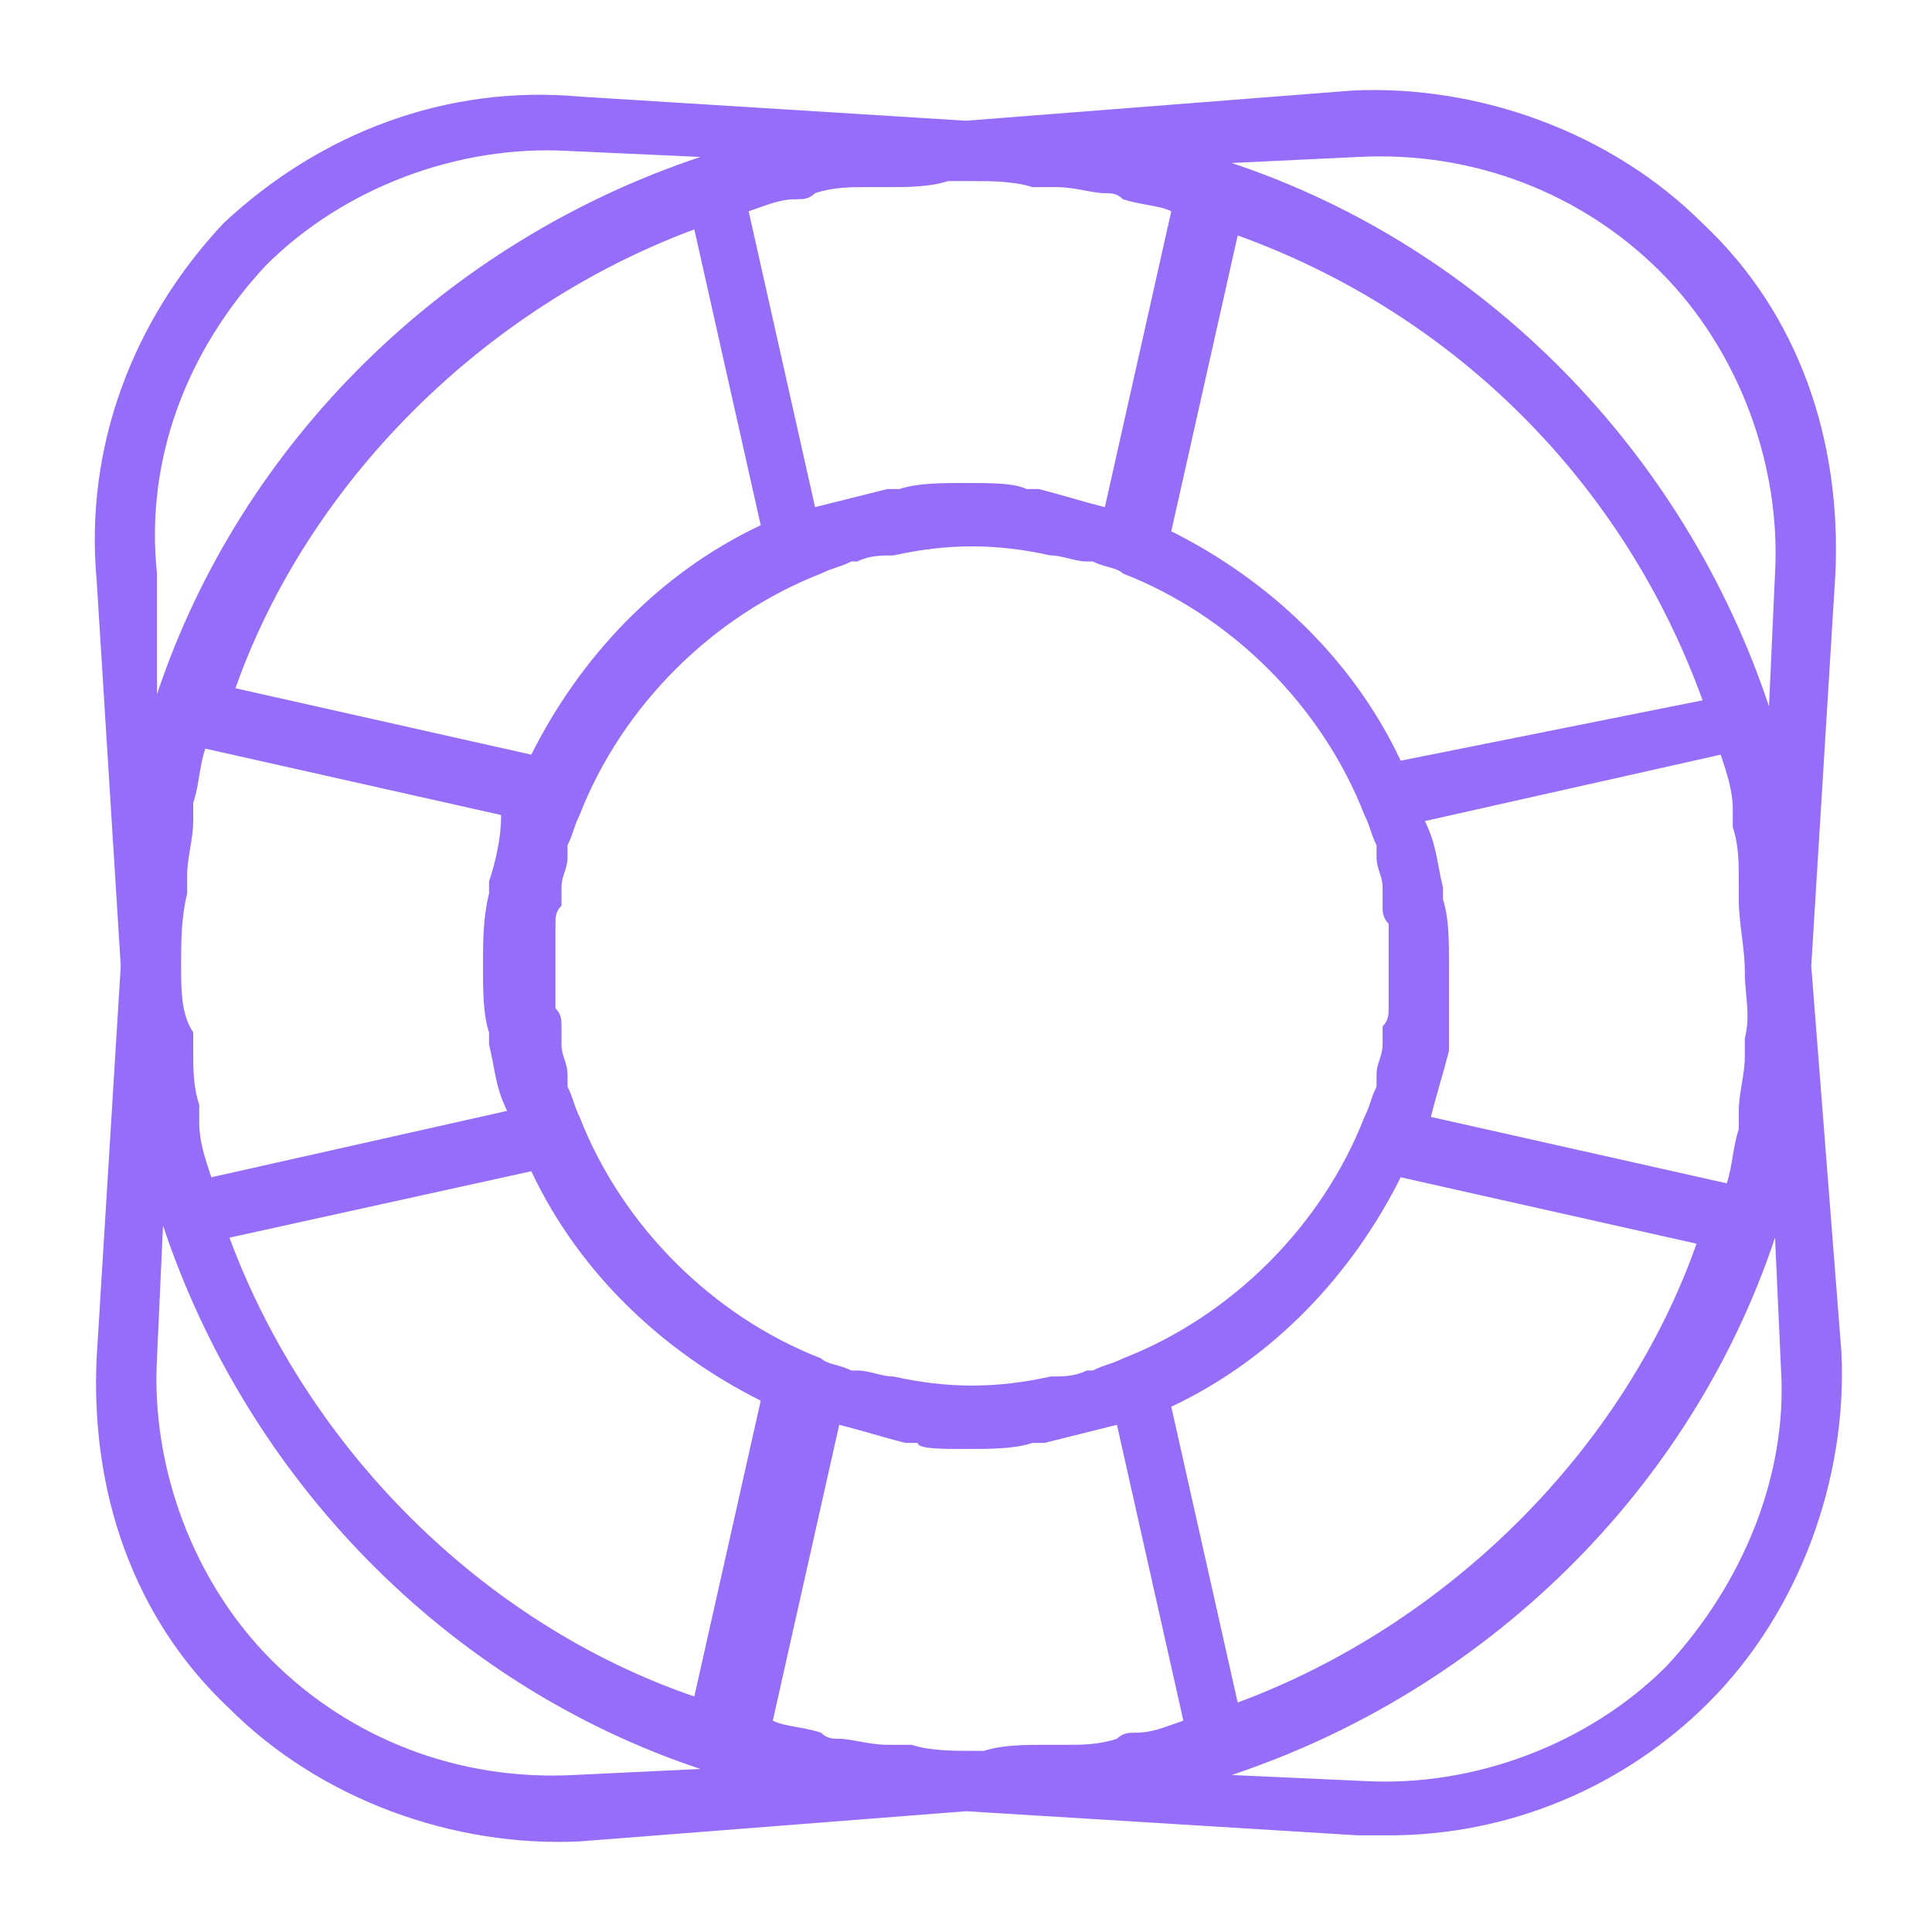 <svg width="72" height="72" viewBox="0 0 72 72" fill="none" xmlns="http://www.w3.org/2000/svg">
<path d="M67.5 35.999L68.4 21.374C68.625 16.424 67.05 11.699 63.45 8.324C60.075 4.949 55.125 3.149 50.4 3.374L36 4.499L21.6 3.599C16.65 3.149 11.925 4.949 8.325 8.324C4.95 11.924 3.15 16.649 3.6 21.599L4.5 35.999L3.6 50.624C3.375 55.574 4.95 60.299 8.55 63.674C11.925 67.049 16.875 68.849 21.6 68.624L36 67.499L50.625 68.399H51.75C56.25 68.399 60.525 66.599 63.675 63.449C67.05 60.074 68.85 55.124 68.625 50.399L67.5 35.999ZM65.025 38.699V39.374C65.025 40.049 64.8 40.724 64.8 41.399V42.074C64.575 42.749 64.575 43.424 64.35 44.099L53.325 41.624C53.55 40.724 53.775 40.049 54 39.149V38.699V35.999C54 35.099 54 34.199 53.775 33.524V33.074C53.55 32.174 53.55 31.499 53.1 30.599L64.125 28.124C64.35 28.799 64.575 29.474 64.575 30.149V30.824C64.8 31.499 64.8 32.174 64.8 32.849V33.524C64.8 34.424 65.025 35.324 65.025 36.224C65.025 37.124 65.25 37.799 65.025 38.699ZM52.2 28.349C50.4 24.524 47.25 21.599 43.65 19.799L46.125 8.774C54.225 11.699 60.525 17.999 63.45 26.099L52.2 28.349ZM51.75 37.574C51.75 37.799 51.75 38.024 51.525 38.249V38.924C51.525 39.374 51.3 39.599 51.3 40.049V40.499C51.075 40.949 51.075 41.174 50.85 41.624C49.275 45.674 45.9 49.049 41.85 50.624C41.4 50.849 41.175 50.849 40.725 51.074H40.5C40.05 51.299 39.6 51.299 39.15 51.299C37.125 51.749 35.325 51.749 33.3 51.299C32.85 51.299 32.4 51.074 31.95 51.074H31.725C31.275 50.849 30.825 50.849 30.6 50.624C26.55 49.049 23.175 45.674 21.6 41.624C21.375 41.174 21.375 40.949 21.15 40.499V40.049C21.15 39.599 20.925 39.374 20.925 38.924V38.249C20.925 38.024 20.925 37.799 20.7 37.574V35.999V34.424C20.7 34.199 20.7 33.974 20.925 33.749V33.074C20.925 32.624 21.15 32.399 21.15 31.949V31.499C21.375 31.049 21.375 30.824 21.6 30.374C23.175 26.324 26.55 22.949 30.6 21.374C31.05 21.149 31.275 21.149 31.725 20.924H31.95C32.4 20.699 32.85 20.699 33.3 20.699C35.325 20.249 37.125 20.249 39.15 20.699C39.6 20.699 40.05 20.924 40.5 20.924H40.725C41.175 21.149 41.625 21.149 41.85 21.374C45.9 22.949 49.275 26.324 50.85 30.374C51.075 30.824 51.075 31.049 51.3 31.499V31.949C51.3 32.399 51.525 32.624 51.525 33.074V33.749C51.525 33.974 51.525 34.199 51.75 34.424V37.574ZM41.625 53.099L44.1 64.124C43.425 64.349 42.975 64.574 42.3 64.574C42.075 64.574 41.85 64.574 41.625 64.799C40.95 65.024 40.275 65.024 39.825 65.024H38.925C38.25 65.024 37.35 65.024 36.675 65.249H36.225C35.55 65.249 34.65 65.249 33.975 65.024H33.075C32.4 65.024 31.725 64.799 31.275 64.799C31.05 64.799 30.825 64.799 30.6 64.574C29.925 64.349 29.25 64.349 28.8 64.124L31.275 53.099C32.175 53.324 32.85 53.549 33.75 53.774H34.2C34.2 53.999 35.1 53.999 36 53.999C36.9 53.999 37.8 53.999 38.475 53.774H38.925L41.625 53.099ZM30.375 18.899L27.9 7.874C28.575 7.649 29.025 7.424 29.7 7.424C29.925 7.424 30.15 7.424 30.375 7.199C31.05 6.974 31.725 6.974 32.175 6.974H33.075C33.75 6.974 34.65 6.974 35.325 6.749H36.225C36.9 6.749 37.8 6.749 38.475 6.974H39.375C40.05 6.974 40.725 7.199 41.175 7.199C41.4 7.199 41.625 7.199 41.85 7.424C42.525 7.649 43.2 7.649 43.65 7.874L41.175 18.899C40.275 18.674 39.6 18.449 38.7 18.224H38.25C37.8 17.999 36.9 17.999 36 17.999C35.1 17.999 34.2 17.999 33.525 18.224H33.075L30.375 18.899ZM25.875 8.549L28.35 19.574C24.525 21.374 21.6 24.524 19.8 28.124L8.775 25.649C11.475 17.999 18 11.474 25.875 8.549ZM18.225 32.849V33.299C18 34.199 18 35.099 18 35.999C18 36.899 18 37.799 18.225 38.474V38.924C18.45 39.824 18.45 40.499 18.9 41.399L7.875 43.874C7.65 43.199 7.425 42.524 7.425 41.849V41.174C7.2 40.499 7.2 39.824 7.2 39.149V38.474C6.75 37.799 6.75 36.899 6.75 35.999C6.75 35.099 6.75 34.199 6.975 33.299V32.624C6.975 31.949 7.2 31.274 7.2 30.599V29.924C7.425 29.249 7.425 28.574 7.65 27.899L18.675 30.374C18.675 31.274 18.45 32.174 18.225 32.849ZM19.8 43.649C21.6 47.474 24.75 50.399 28.35 52.199L25.875 63.224C18 60.524 11.475 53.999 8.55 46.124L19.8 43.649ZM46.125 63.449L43.65 52.424C47.475 50.624 50.4 47.474 52.2 43.874L63.225 46.349C60.525 53.999 54 60.524 46.125 63.449ZM50.625 5.849C54.9 5.624 58.95 7.199 61.875 10.124C64.8 13.049 66.375 17.324 66.15 21.374L65.925 26.324C62.775 16.874 55.35 9.224 45.9 6.074L50.625 5.849ZM9.9 9.899C12.825 6.974 17.1 5.399 21.15 5.624L26.1 5.849C16.65 8.999 9 16.424 5.85 25.874V21.374C5.4 17.099 6.975 13.049 9.9 9.899ZM21.375 66.149C17.1 66.374 13.05 64.799 10.125 61.874C7.2 58.949 5.625 54.674 5.85 50.624L6.075 45.674C9.225 55.124 16.65 62.774 26.1 65.924L21.375 66.149ZM62.1 62.099C59.175 65.024 54.9 66.599 50.85 66.374L45.9 66.149C55.35 62.999 63 55.574 66.15 46.124L66.375 51.074C66.6 54.899 65.025 58.949 62.1 62.099Z" fill="#956DF8"/>
</svg>
